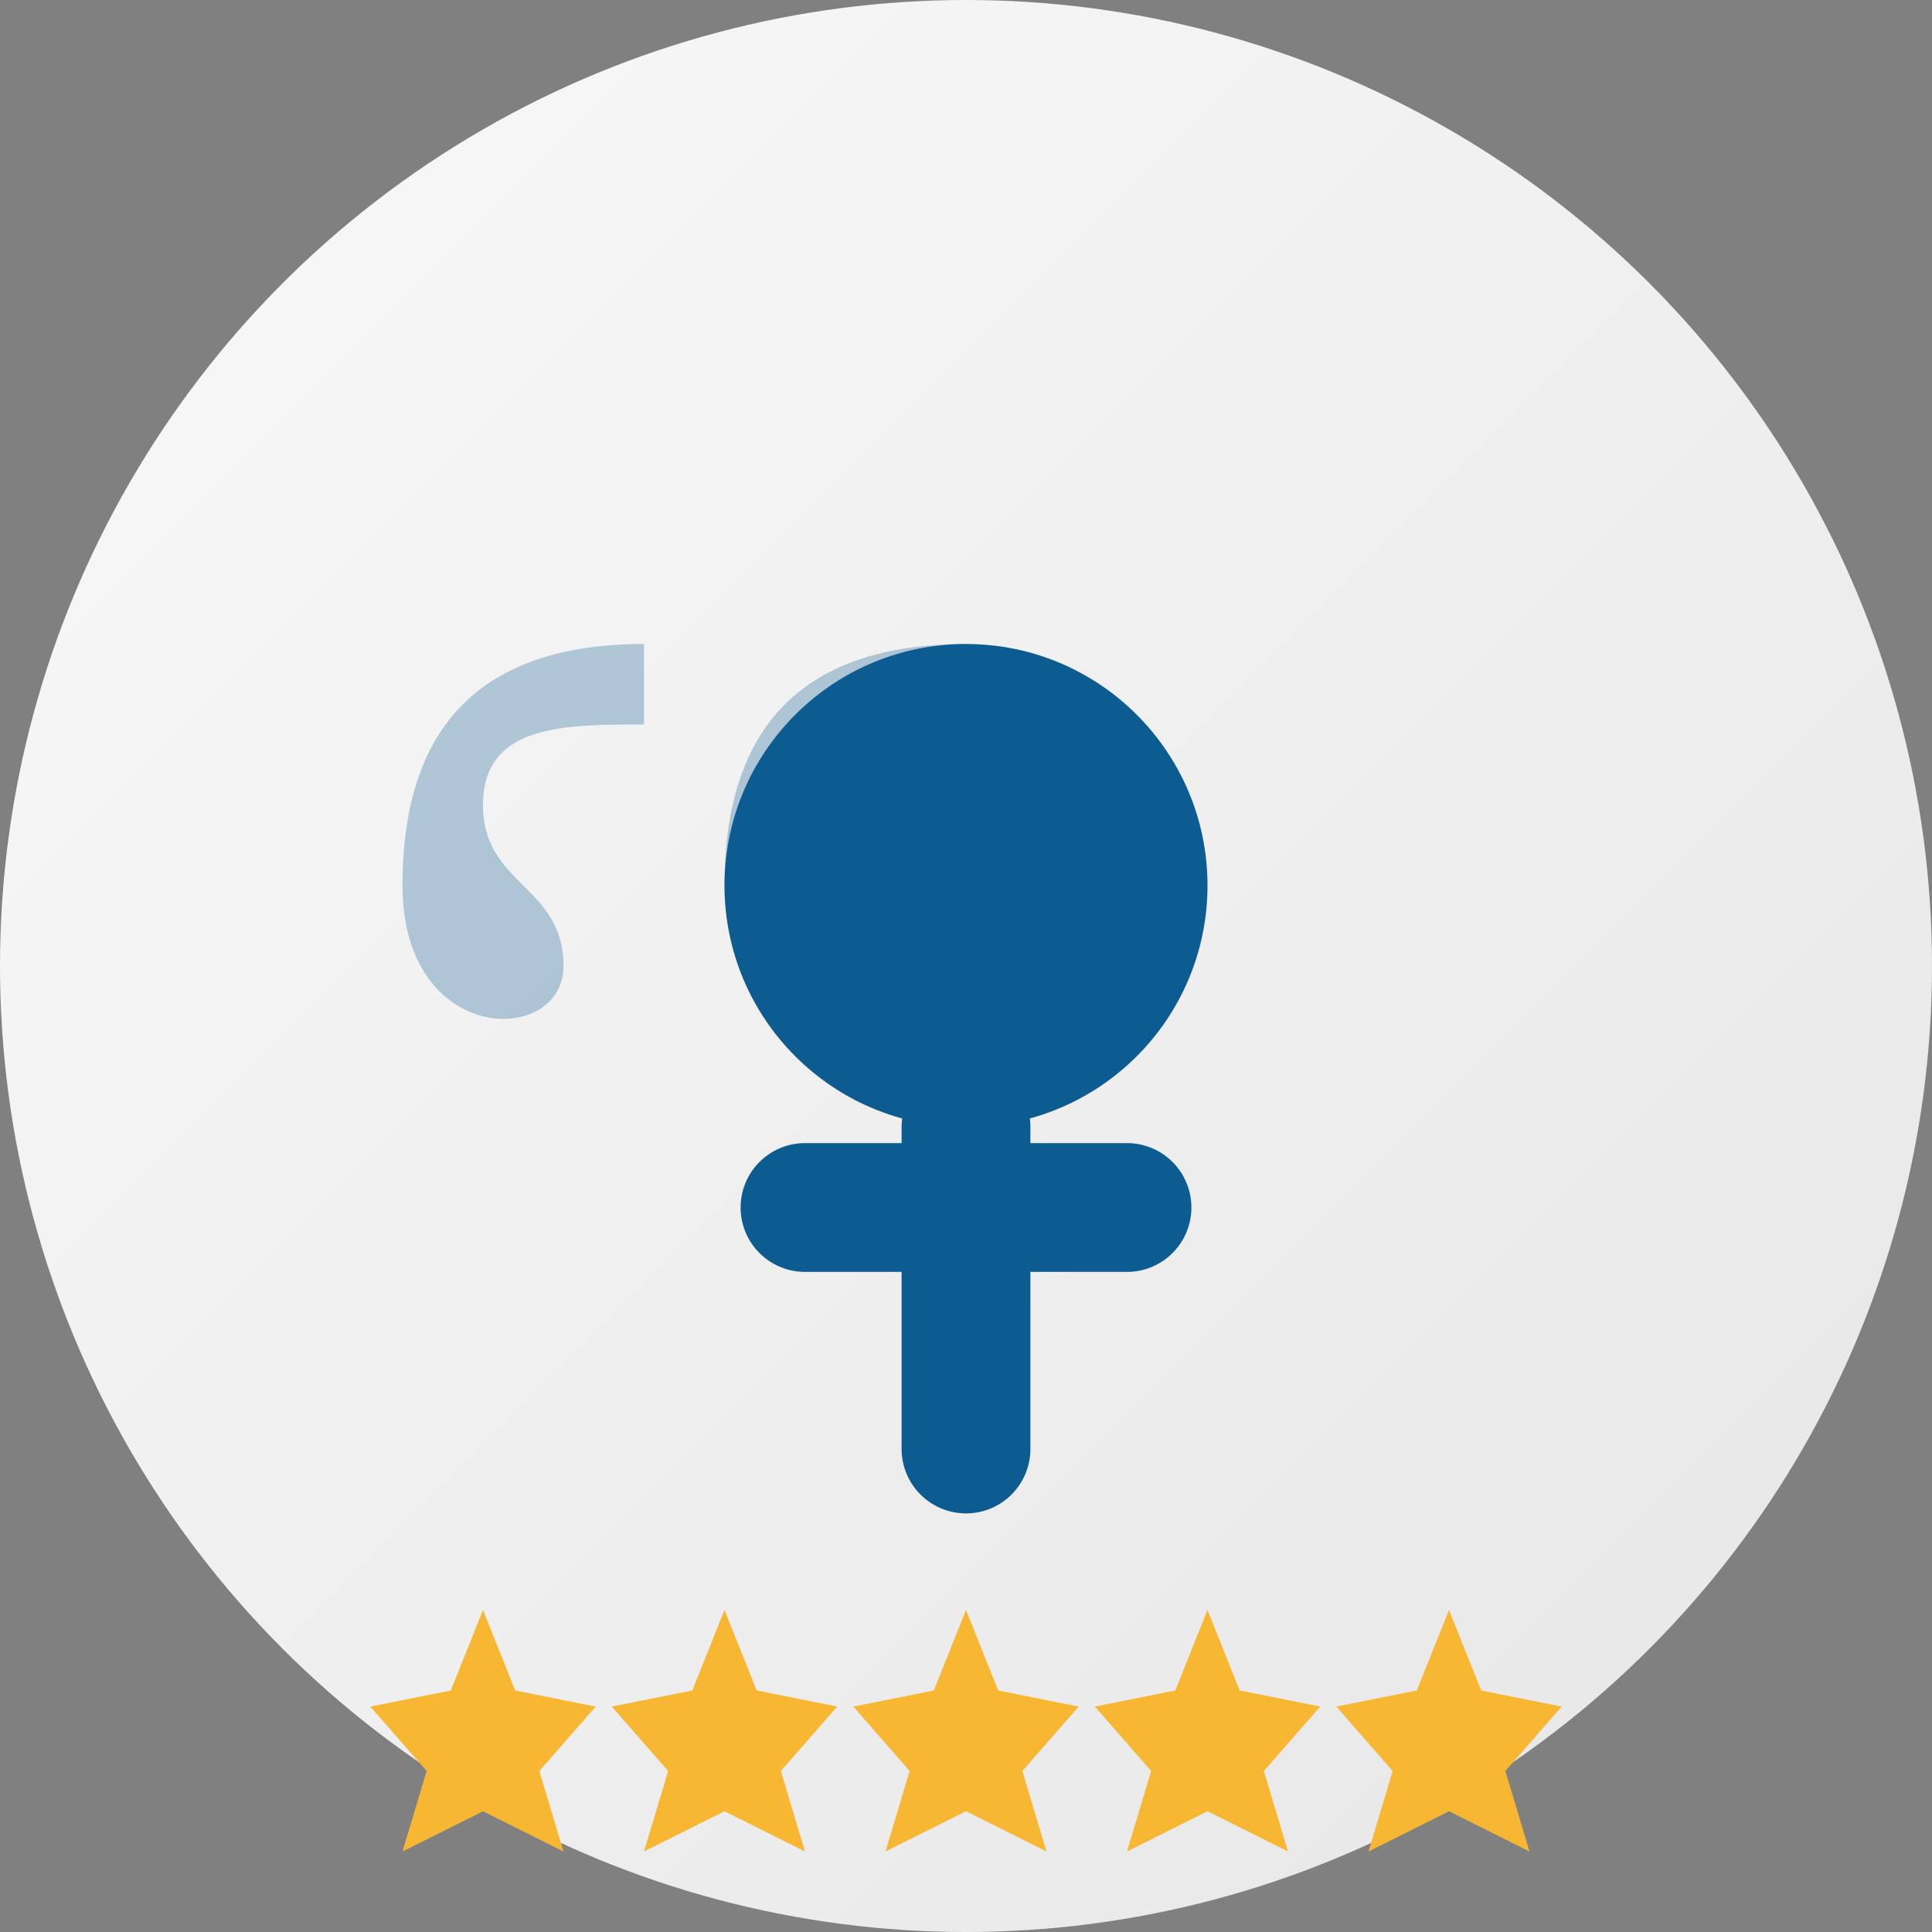 <svg xmlns="http://www.w3.org/2000/svg" viewBox="0 0 120 120" width="120" height="120">
  <rect x="0" y="0" width="120" height="120" fill="#808080" stroke="none"/>
  <!-- Background circle with subtle gradient -->
  <defs>
    <linearGradient id="testimonialGradient" x1="0%" y1="0%" x2="100%" y2="100%">
      <stop offset="0%" stop-color="#f9f9f9" />
      <stop offset="100%" stop-color="#e6e6e6" />
    </linearGradient>
  </defs>
  <circle cx="60" cy="60" r="60" fill="url(#testimonialGradient)" />
  
  <!-- Quote marks -->
  <path d="M40,40 C30,40 25,45 25,55 C25,65 35,65 35,60 C35,55 30,55 30,50 C30,45 35,45 40,45 Z" fill="#0d5c91" opacity="0.3" />
  <path d="M60,40 C50,40 45,45 45,55 C45,65 55,65 55,60 C55,55 50,55 50,50 C50,45 55,45 60,45 Z" fill="#0d5c91" opacity="0.3" />
  
  <!-- Person silhouette -->
  <circle cx="60" cy="55" r="15" fill="#0d5c91" />
  <path d="M60,70 L60,90 M50,75 L70,75" stroke="#0d5c91" stroke-width="8" stroke-linecap="round" />
  
  <!-- 5-star rating -->
  <g transform="translate(60, 100)">
    <path d="M-30,0 L-28,5 L-23,6 L-26.5,10 L-25,15 L-30,12.5 L-35,15 L-33.5,10 L-37,6 L-32,5 Z" fill="#f7b733" />
    <path d="M-15,0 L-13,5 L-8,6 L-11.5,10 L-10,15 L-15,12.5 L-20,15 L-18.5,10 L-22,6 L-17,5 Z" fill="#f7b733" />
    <path d="M0,0 L2,5 L7,6 L3.5,10 L5,15 L0,12.5 L-5,15 L-3.5,10 L-7,6 L-2,5 Z" fill="#f7b733" />
    <path d="M15,0 L17,5 L22,6 L18.5,10 L20,15 L15,12.5 L10,15 L11.5,10 L8,6 L13,5 Z" fill="#f7b733" />
    <path d="M30,0 L32,5 L37,6 L33.5,10 L35,15 L30,12.5 L25,15 L26.5,10 L23,6 L28,5 Z" fill="#f7b733" />
  </g>
</svg>
